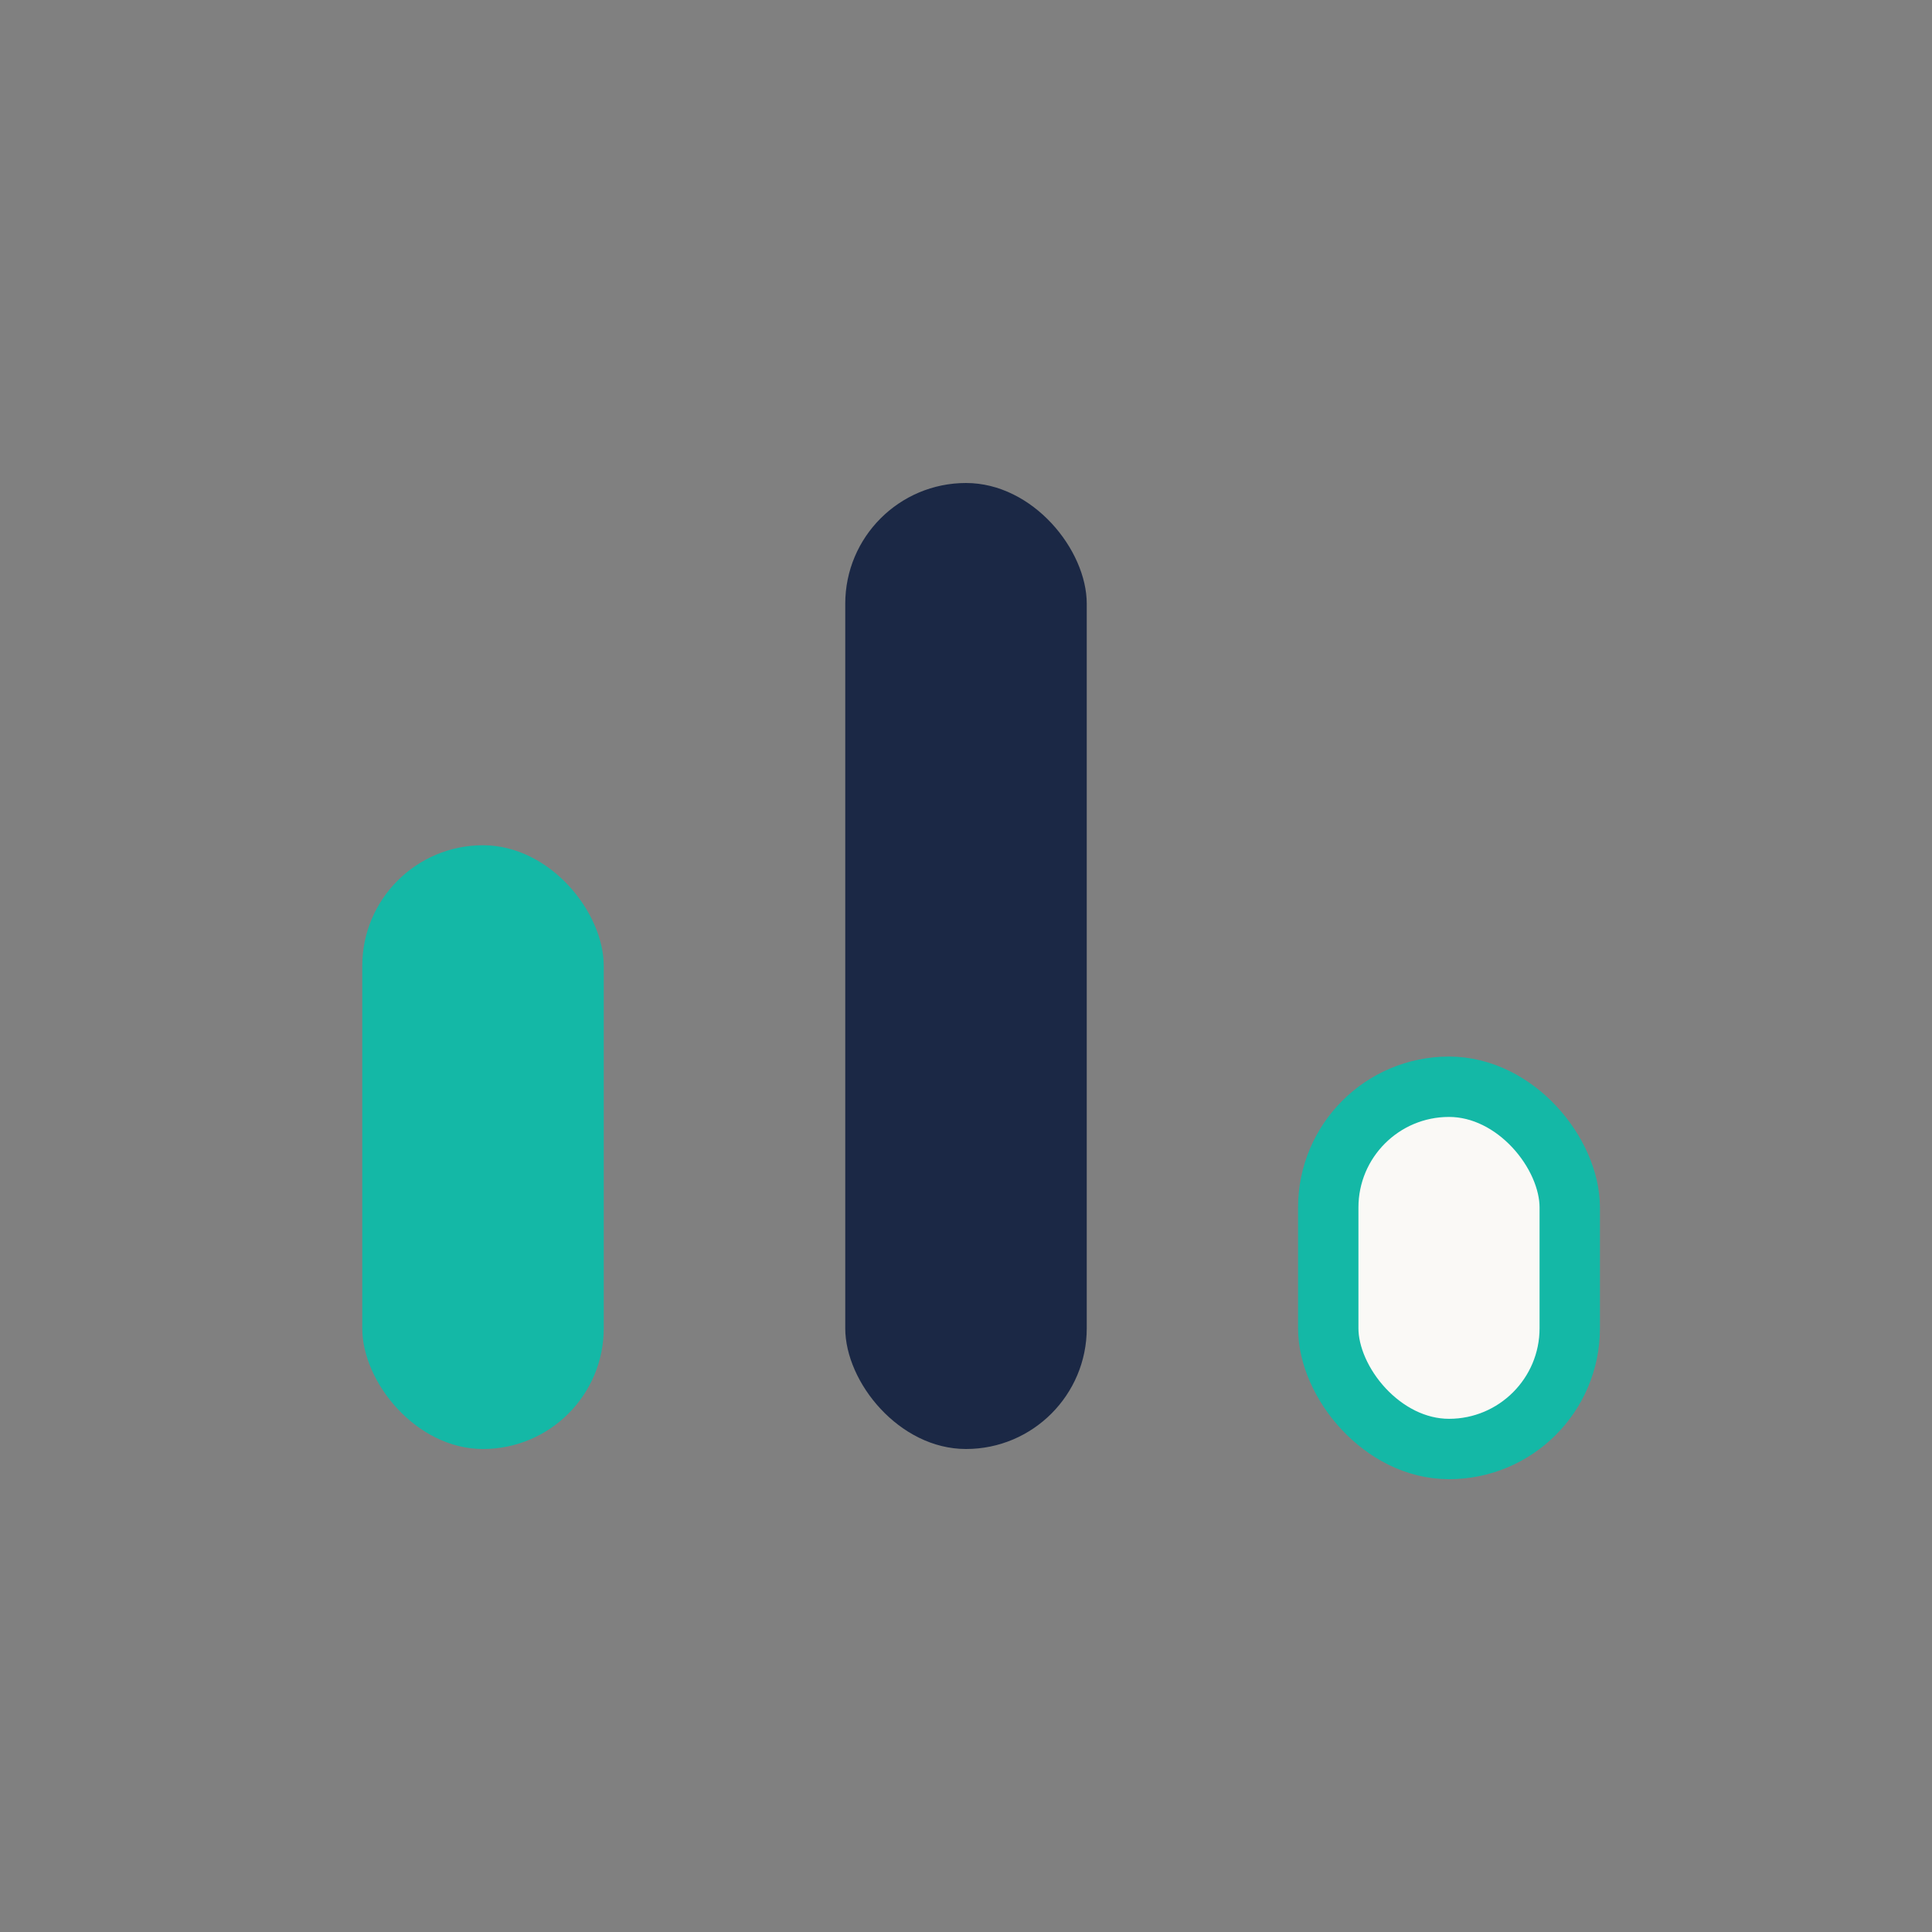 <?xml version="1.0" encoding="UTF-8"?>
<svg xmlns="http://www.w3.org/2000/svg" width="32" height="32" viewBox="0 0 32 32"><rect x="0" y="0" width="32" height="32" fill="#808080" stroke="none"/><rect x="6" y="14" width="4" height="10" rx="2" fill="#14B8A6"/><rect x="14" y="8" width="4" height="16" rx="2" fill="#1B2845"/><rect x="22" y="18" width="4" height="6" rx="2" fill="#FAF9F6" stroke="#14B8A6"/></svg>
